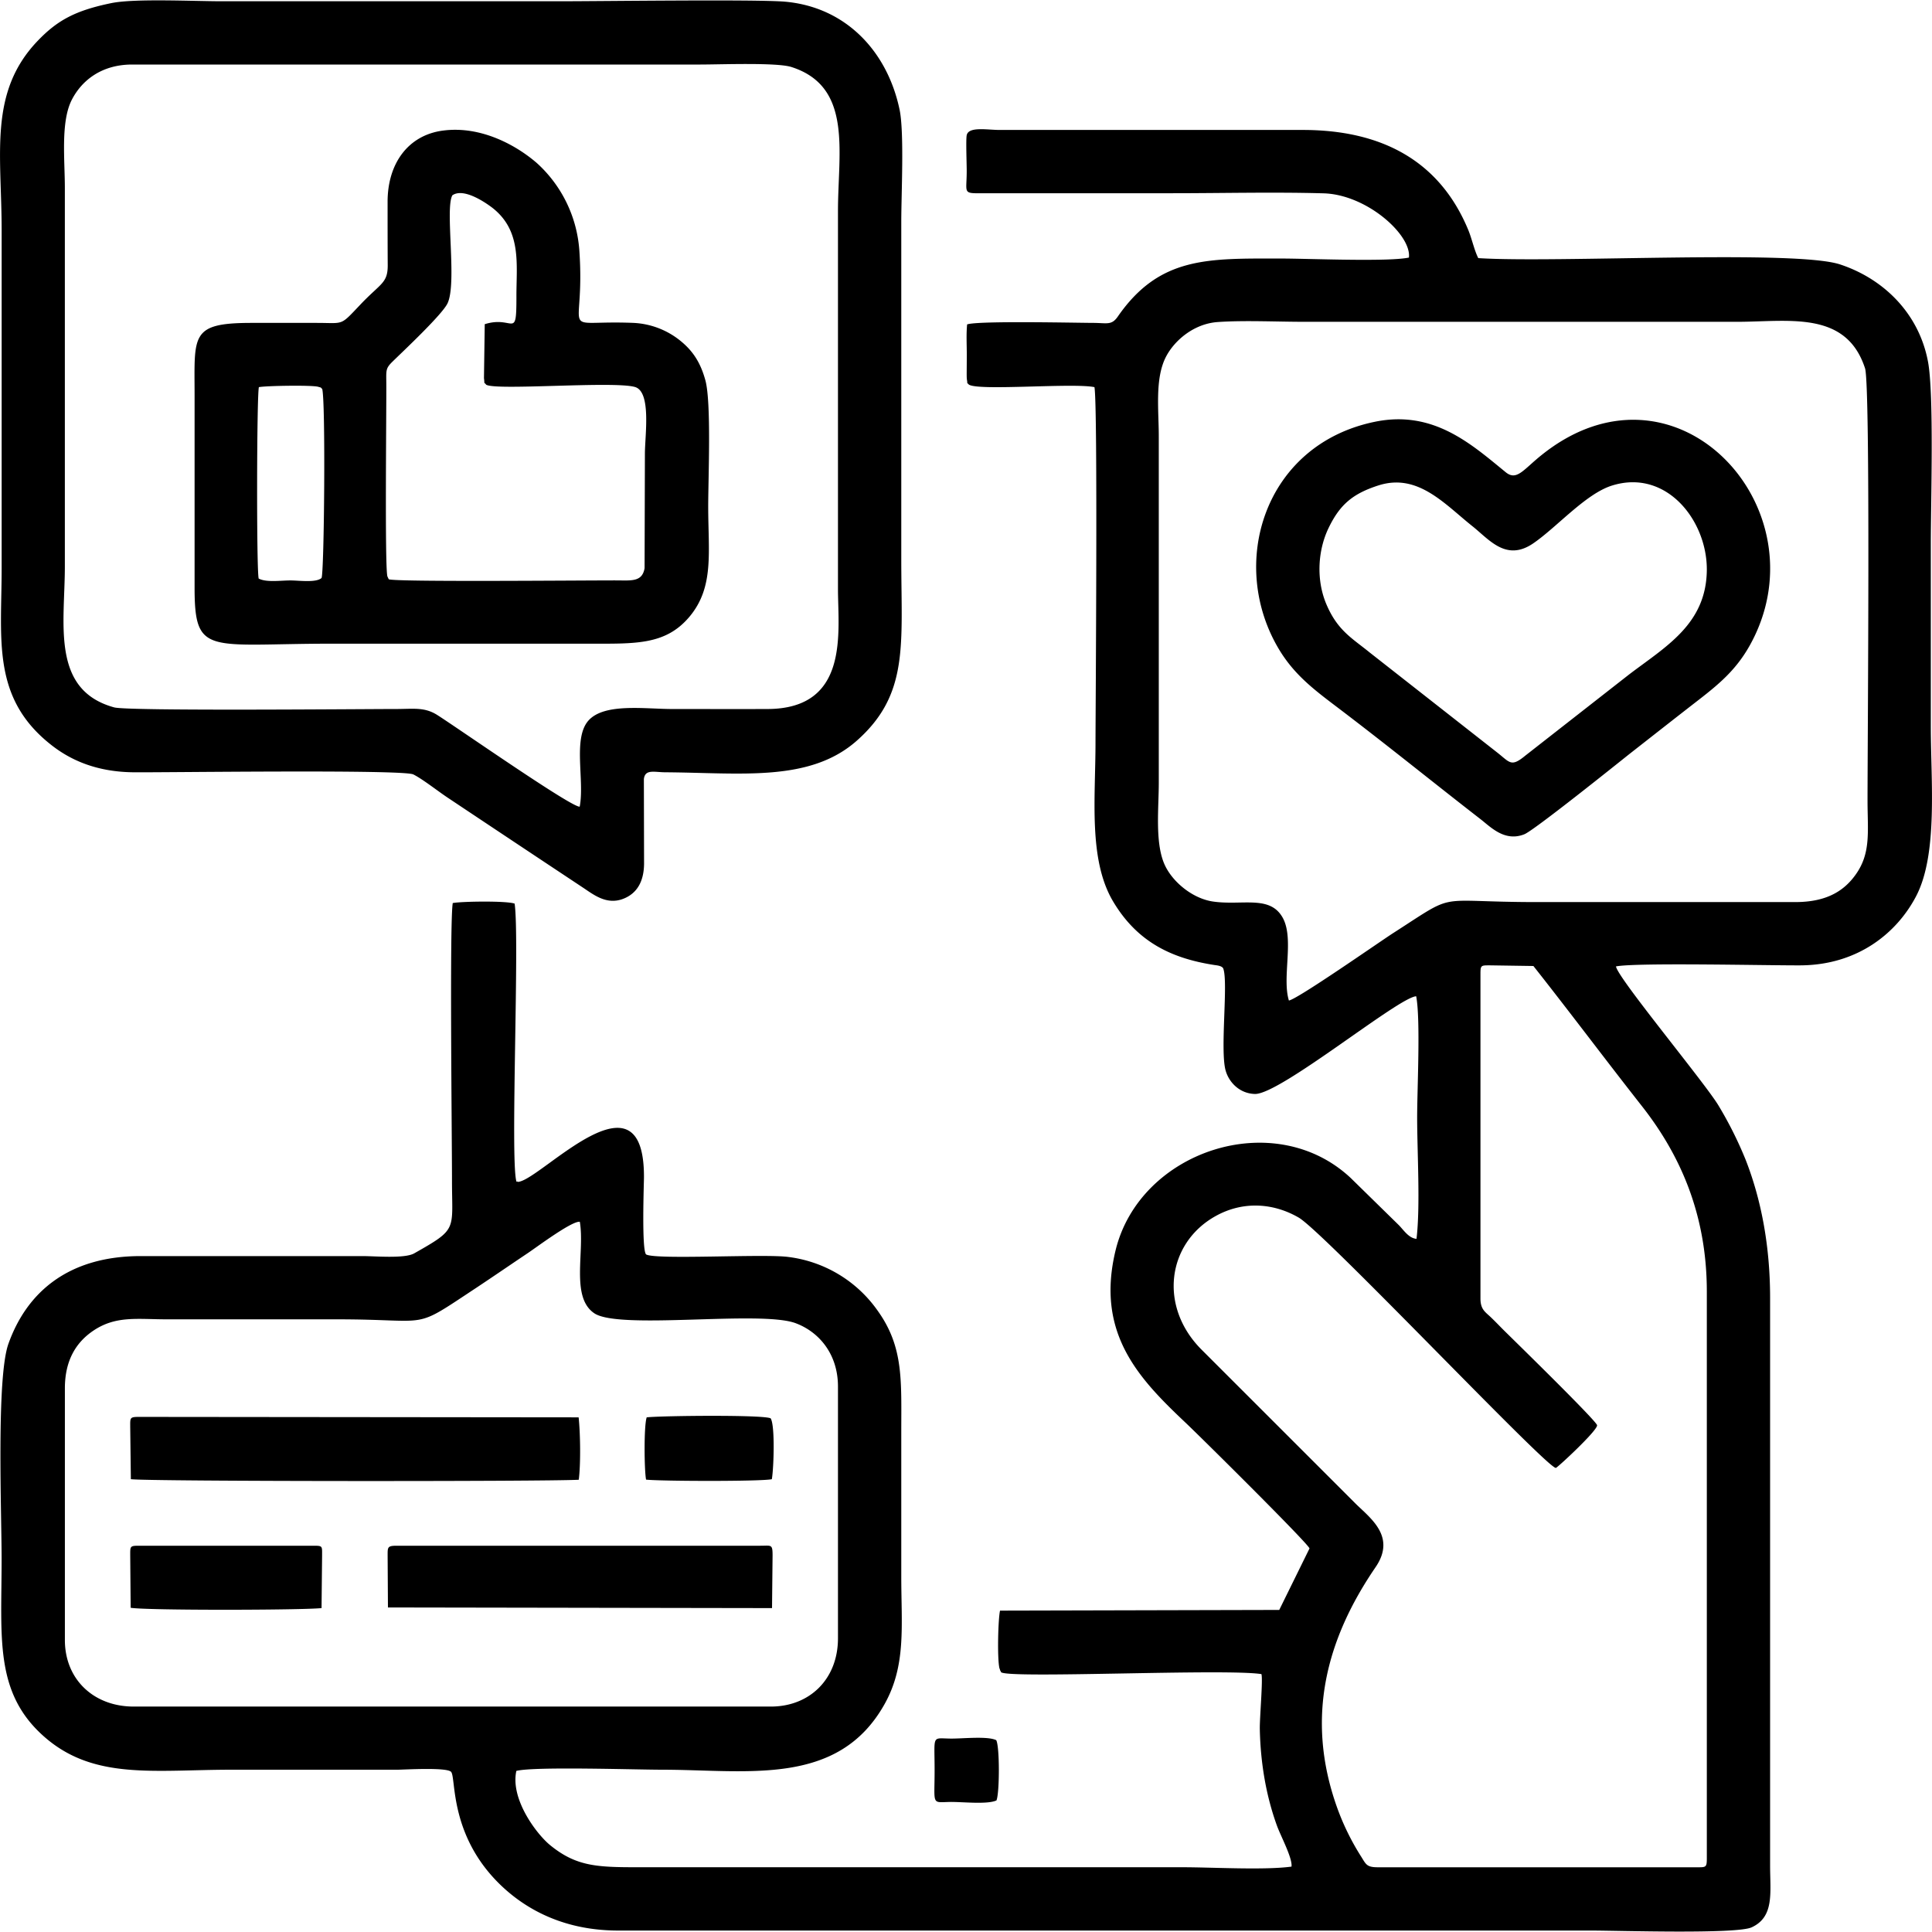 <svg width="60" height="60" fill="none" xmlns="http://www.w3.org/2000/svg"><g clip-path="url(#clip0_102_6323)"><path fill-rule="evenodd" clip-rule="evenodd" d="M2.015 43.117c0-.883.358-1.44.89-1.796.701-.469 1.365-.348 2.289-.348h5.3c2.98 0 2.262.364 4.305-.984.563-.374.977-.66 1.6-1.078.277-.186 1.372-1.005 1.608-.967.159.933-.293 2.338.448 2.84.772.526 5.147-.097 6.249.307.731.27 1.32.96 1.32 1.969v7.819c0 1.263-.875 2.12-2.085 2.12H4.152c-1.24 0-2.137-.843-2.137-2.067v-7.815zM30.94 54.043c-.273-.135-1.055-.044-1.426-.05-.586-.007-.489-.132-.489.984 0 1.105-.104.994.489.984.384-.004 1.146.084 1.432-.047.098-.233.102-1.659-.006-1.87zm-10.876-8.092c.435.05 3.572.06 3.906-.013.06-.34.104-1.675-.037-1.89-.223-.116-3.387-.082-3.849-.031-.09.256-.077 1.634-.02 1.934zM4.044 48.307l.014 1.624c.502.085 5.298.075 5.928.01l.017-1.634c0-.297.02-.303-.273-.303H4.317c-.283 0-.273.017-.273.303zm7.994 0l.01 1.614 11.928.02.017-1.634c0-.36-.037-.303-.381-.303H12.325c-.293 0-.287.044-.287.303zm-7.994-3.99l.02 1.62c.493.072 12.841.075 13.91.018.063-.486.05-1.44-.004-1.938l-13.653-.014c-.29 0-.273.027-.273.314zm38.771-29.244c1.224-.387 2.053.587 2.919 1.274.522.418 1.041 1.095 1.874.533.731-.496 1.634-1.544 2.453-1.8 1.689-.53 2.956 1.085 2.946 2.619-.014 1.688-1.28 2.382-2.42 3.252l-3.222 2.52c-.431.355-.472.213-.85-.087l-3.983-3.124c-.542-.442-.997-.677-1.345-1.506-.316-.755-.262-1.669.078-2.366.354-.732.762-1.062 1.55-1.315zm-.114-1.975c-3.462.708-4.584 4.452-2.956 7.108.506.823 1.17 1.29 1.945 1.88 1.493 1.137 2.837 2.228 4.293 3.357.32.25.752.708 1.359.465.306-.124 2.891-2.197 3.255-2.487.728-.57 1.426-1.119 2.147-1.678.748-.58 1.321-1.068 1.776-2.05 1.91-4.134-2.575-8.833-6.65-5.557-.566.455-.768.806-1.108.53-1.059-.863-2.238-1.942-4.061-1.568zM8.04 12.023c.223-.044 1.665-.067 1.844-.01.121.037.047 0 .121.064.111.324.064 5.75-.02 5.874-.172.152-.698.075-.967.075-.3 0-.748.067-.984-.058-.071-.232-.061-5.709.006-5.945zm7.014-1.954l-.024 1.674c.03.23-.02.091.07.206.328.185 3.971-.121 4.621.07.513.152.307 1.51.307 2.073l-.01 3.553c-.07.421-.394.384-.836.38-.99-.003-6.993.055-7.11-.037l-.041-.087c-.085-.297-.027-5.281-.034-5.996-.003-.421-.024-.465.209-.69.32-.314 1.537-1.453 1.695-1.8.297-.644-.087-2.943.148-3.35.35-.243 1.028.225 1.24.387.924.721.745 1.76.749 2.774 0 1.348-.088.56-.984.842zm-1.301-6.013c-1.089.145-1.719 1.035-1.716 2.218 0 .657 0 1.314.004 1.971 0 .55-.22.553-.836 1.2-.657.69-.499.583-1.368.583H7.816c-1.918 0-1.773.377-1.773 2.258v5.959c0 2.146.424 1.745 4.287 1.745h7.926c1.46 0 2.403.054 3.152-.832.778-.924.586-2.002.586-3.428 0-.886.101-3.228-.088-3.92-.151-.552-.387-.906-.758-1.212a2.502 2.502 0 00-1.47-.57c-2.42-.098-1.486.54-1.688-2.278a4.043 4.043 0 00-1.314-2.683c-.624-.543-1.73-1.17-2.922-1.011zm4.25 20.996c-.253.027-3.792-2.446-4.419-2.844-.4-.256-.745-.189-1.287-.189-1.085 0-8.314.068-8.75-.05-1.974-.54-1.533-2.605-1.533-4.378V5.839c0-.88-.134-2.056.216-2.74.32-.62.94-1.092 1.867-1.095h17.657c.617 0 2.376-.068 2.824.077 1.91.61 1.446 2.639 1.446 4.469v11.749c0 1.314.37 3.717-2.194 3.72-.984.004-1.968 0-2.953 0-.852 0-2.102-.192-2.598.354-.499.553-.118 1.864-.276 2.68zM3.46.096C2.34.326 1.783.629 1.17 1.269-.36 2.866.051 4.777.051 7.149v10.496c0 2.207-.317 4.02 1.523 5.476.66.526 1.49.853 2.578.863.947.01 8.365-.094 8.685.067.283.142.732.496 1.042.705 1.395.93 2.793 1.86 4.202 2.794.334.219.742.563 1.264.367.438-.165.65-.54.657-1.088l-.006-2.633c.037-.316.316-.215.663-.212 2.35.014 4.49.317 5.956-.987 1.62-1.44 1.375-2.976 1.375-5.625V6.877c0-.84.094-2.743-.05-3.458C27.571 1.63 26.3.224 24.38.052c-.906-.077-5.679-.013-7-.013H6.885c-.866 0-2.7-.091-3.424.057zM45.977 30.27c0-.304.01-.29.32-.29l1.324.02c1.12 1.416 2.248 2.925 3.38 4.364 1.13 1.443 2.006 3.283 2.006 5.747V57.71c0 .29-.027.28-.317.28h-9.892c-.343 0-.37-.078-.515-.314a7.645 7.645 0 01-.772-1.58c-.98-2.78-.303-5.217 1.21-7.428.67-.984-.226-1.56-.67-2.02l-4.73-4.728c-1.35-1.344-1.078-3.326.446-4.162.86-.472 1.8-.39 2.568.057.795.466 7.724 7.806 7.984 7.772.044-.003 1.294-1.16 1.28-1.324-.01-.125-2.426-2.487-2.827-2.882-.169-.165-.293-.3-.465-.465-.172-.168-.33-.24-.33-.59V30.27zm-5.949.802c-.219-.711.165-1.891-.182-2.552-.39-.738-1.264-.39-2.174-.522-.65-.094-1.294-.634-1.523-1.19-.28-.68-.162-1.725-.162-2.494V13.547c0-.816-.128-1.804.23-2.48.262-.496.859-1.015 1.604-1.066.829-.057 1.833-.007 2.682-.007h13.444c1.6 0 3.387-.364 3.974 1.446.172.533.077 11.52.077 13.42 0 .96.115 1.632-.374 2.309-.391.546-.96.846-1.874.846h-8.034c-3.246 0-2.403-.35-4.456.967-.448.29-2.966 2.05-3.232 2.09zm14.367 28.785c.715-.327.577-1.072.577-1.928V40.272c-.004-1.54-.26-2.979-.759-4.253a11.981 11.981 0 00-.839-1.678c-.411-.694-3.148-3.984-3.188-4.328.617-.124 4.738-.027 5.73-.033 1.772-.01 2.985-.998 3.585-2.137.691-1.308.462-3.593.462-5.278V16.88c0-1.254.104-4.638-.088-5.652-.283-1.5-1.382-2.572-2.73-3.016-1.398-.462-8.83-.04-11.236-.196-.125-.246-.199-.607-.313-.88-.893-2.153-2.703-3.104-5.15-3.1h-9.4c-.387 0-.967-.115-1.024.165-.03.158.003.923 0 1.146-.003.67-.135.66.529.654h5.85c1.551 0 3.159-.04 4.702.003 1.348.037 2.74 1.298 2.652 1.995-.643.138-3.134.03-3.963.03-2.271 0-3.778-.074-5.079 1.804-.195.28-.337.195-.772.195-.59-.003-3.579-.07-3.906.047-.03.3-.01.647-.01.954l-.003.495c0 .068-.003.206.007.267.033.202-.024.054.057.151.286.206 3.229-.057 3.903.081.108.543.033 10.212.033 11.031 0 1.739-.225 3.65.55 4.947.744 1.247 1.803 1.763 3.147 1.969.098.013.22.027.267.1.168.409-.105 2.562.08 3.186.108.37.442.707.907.718.779.02 4.462-3.007 5.008-3.034.139.721.03 2.885.03 3.758 0 1.085.102 2.757-.02 3.775-.242-.017-.404-.28-.552-.428l-1.49-1.46c-2.38-2.234-6.562-.842-7.306 2.255-.62 2.575.734 3.98 2.17 5.338.489.462 3.832 3.775 3.855 3.91l-.94 1.91-8.671.021c-.058.246-.091 1.46-.02 1.783.003.013.013.034.016.044.004.013.014.054.017.047.003-.01.014.027.02.04.263.203 6.977-.118 8.085.058.051.178-.06 1.385-.05 1.729.023 1.017.189 2.035.532 2.979.122.334.486 1.008.452 1.27-.836.115-2.46.02-3.38.02H19.787c-1.26 0-1.901-.03-2.707-.69-.418-.344-1.237-1.426-1.044-2.302.556-.142 3.697-.037 4.516-.037 2.649 0 5.47.542 6.915-2.03.681-1.209.523-2.429.523-3.966v-4.482c0-1.611.074-2.642-.725-3.765a3.988 3.988 0 00-2.784-1.681c-.741-.102-4.111.094-4.415-.078-.145-.128-.067-2.238-.067-2.403.007-3.458-3.138.014-3.88.145-.01 0-.036.01-.04 0-.006-.014-.03 0-.04-.003-.199-.654.104-7.57-.057-8.635-.263-.09-1.635-.07-1.921-.017-.102.593-.024 7.22-.024 8.621 0 1.557.189 1.487-1.173 2.258-.296.169-1.203.085-1.604.085H4.37c-2.21 0-3.525 1.088-4.108 2.723-.378 1.055-.212 5.24-.212 6.686 0 2.444-.23 4.146 1.32 5.514 1.54 1.358 3.415 1.028 5.845 1.028h5.136c.185 0 1.543-.084 1.661.07.155.203-.06 1.982 1.544 3.52.826.791 2.012 1.401 3.626 1.405h30.228c.85 0 4.506.117 4.984-.098z" fill="#000"/></g><defs><clipPath id="clip0_102_6323"><path fill="#fff" d="M0 0h60v60H0z"/></clipPath></defs></svg>